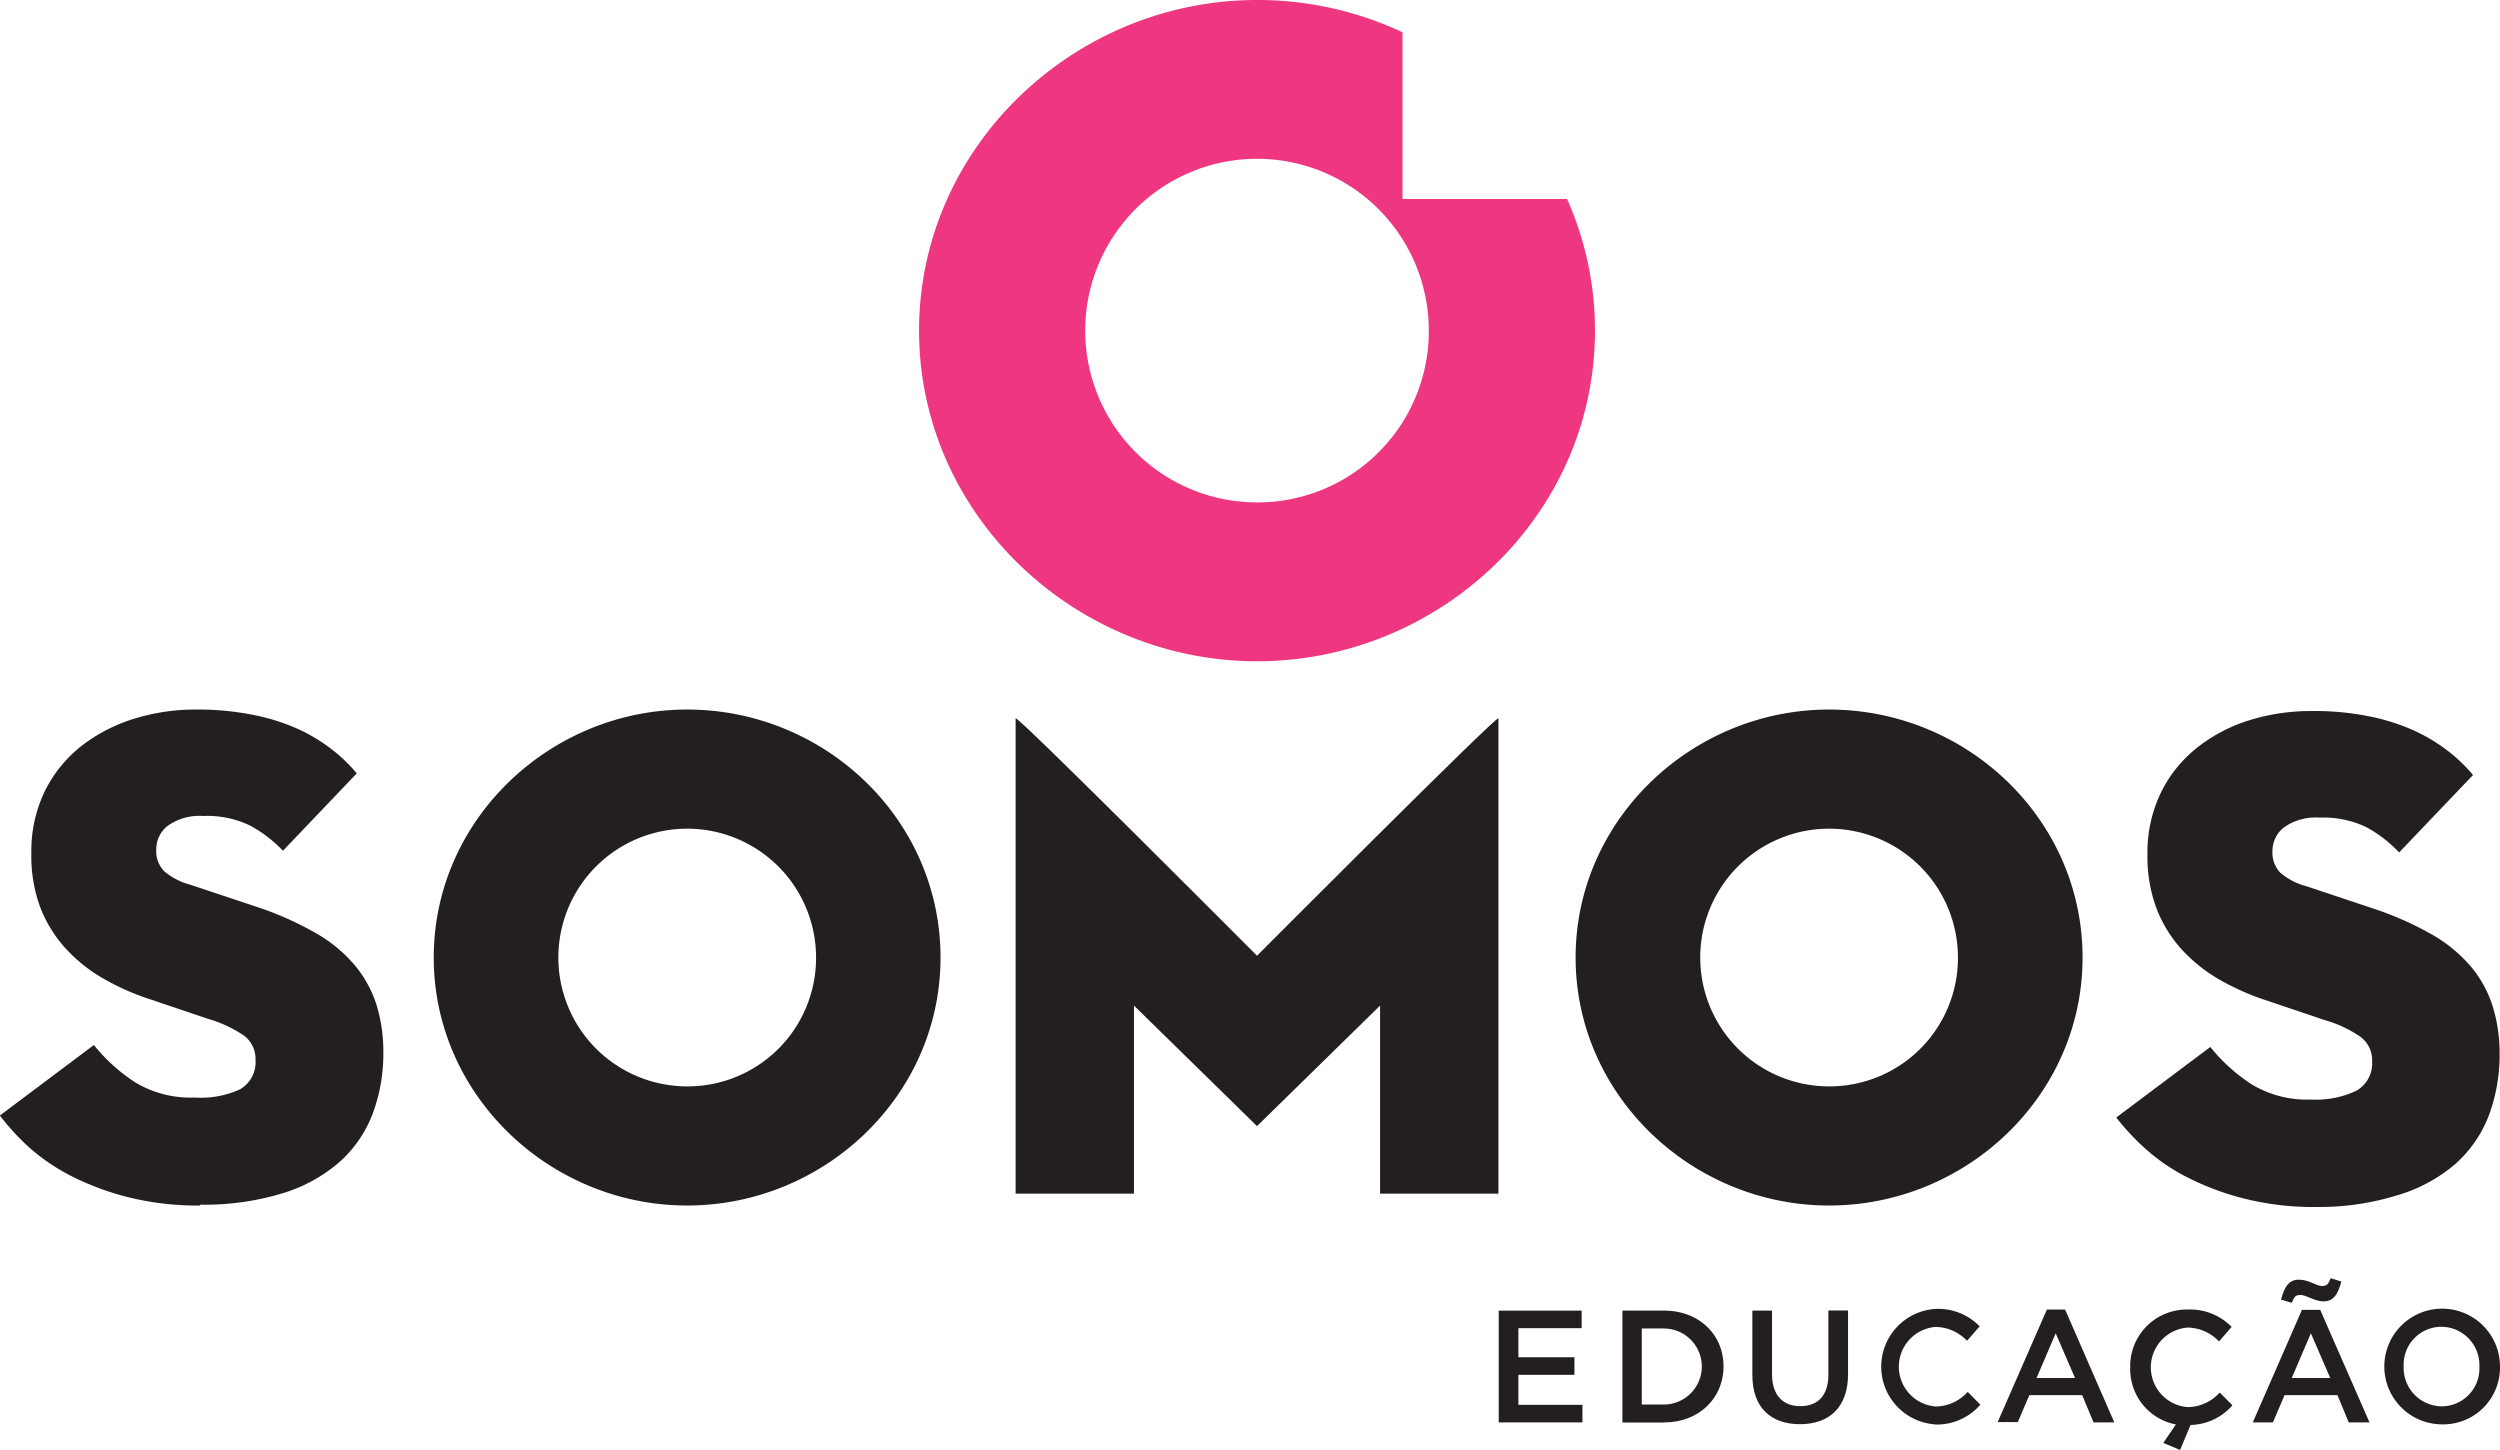 <svg xmlns="http://www.w3.org/2000/svg" viewBox="0 0 318.97 184.95"><defs><style>.cls-1{fill:#231f20;}.cls-2{fill:#ee3780;}</style></defs><g id="Camada_2" data-name="Camada 2"><g id="Layer_1" data-name="Layer 1"><path class="cls-1" d="M87.67,138.61a16.44,16.44,0,1,1,16.45-16.44,16.39,16.39,0,0,1-16.45,16.44m0-48.08c-17.45,0-32.33,14-32.33,31.64s14.88,31.64,32.33,31.64S120,139.86,120,122.17,105.21,90.53,87.67,90.53"/><path class="cls-1" d="M233.37,138.61a16.44,16.44,0,1,1,16.44-16.44,16.39,16.39,0,0,1-16.44,16.44m0-48.08c-17.45,0-32.34,14-32.34,31.64s14.89,31.64,32.34,31.64,32.34-13.95,32.34-31.64-14.8-31.64-32.34-31.64"/><path class="cls-1" d="M295.57,154a36.28,36.28,0,0,1-9.29-1.09,34.39,34.39,0,0,1-7.25-2.72,24.43,24.43,0,0,1-5.35-3.67,30.24,30.24,0,0,1-3.67-3.94l12-9a22.44,22.44,0,0,0,5.26,4.76,13.73,13.73,0,0,0,7.62,1.95,12,12,0,0,0,5.76-1.13,4,4,0,0,0,2-3.76,3.7,3.7,0,0,0-1.5-3.13,15.75,15.75,0,0,0-4.58-2.13l-7.25-2.45a32,32,0,0,1-6.17-2.72,20.07,20.07,0,0,1-4.85-3.9,16.56,16.56,0,0,1-3.17-5.21,18.67,18.67,0,0,1-1.14-6.76,17.55,17.55,0,0,1,1.73-8,16.64,16.64,0,0,1,4.67-5.76,20.61,20.61,0,0,1,6.75-3.49A26.41,26.41,0,0,1,295,90.72a35.07,35.07,0,0,1,7.3.68A26.7,26.7,0,0,1,308,93.21a21.88,21.88,0,0,1,4.31,2.59,20.6,20.6,0,0,1,3.22,3.08l-9.43,9.88a16.91,16.91,0,0,0-4.17-3.22,12.67,12.67,0,0,0-6-1.22,7,7,0,0,0-4.49,1.22,3.78,3.78,0,0,0-1.5,3,3.71,3.71,0,0,0,1,2.81,8.5,8.5,0,0,0,3.32,1.72l8.15,2.72a41.5,41.5,0,0,1,7.8,3.4,18.76,18.76,0,0,1,5.08,4.17,14.83,14.83,0,0,1,2.76,5.08,20,20,0,0,1,.87,6,22.07,22.07,0,0,1-1.36,7.84,15.88,15.88,0,0,1-4.22,6.17,19.93,19.93,0,0,1-7.3,4A33.93,33.93,0,0,1,295.57,154"/><path class="cls-1" d="M25.57,153.81a36.77,36.77,0,0,1-9.3-1.08A35.16,35.16,0,0,1,9,150a25.4,25.4,0,0,1-5.35-3.67,31,31,0,0,1-3.67-4l12-9a22.47,22.47,0,0,0,5.26,4.76,13.67,13.67,0,0,0,7.61,1.94A12,12,0,0,0,30.6,139a4,4,0,0,0,2-3.76,3.71,3.71,0,0,0-1.5-3.13A16.08,16.08,0,0,0,26.57,130l-7.26-2.45a31.06,31.06,0,0,1-6.16-2.72,19.88,19.88,0,0,1-4.85-3.9,16.66,16.66,0,0,1-3.18-5.21A18.8,18.8,0,0,1,4,108.94a17.59,17.59,0,0,1,1.72-8,16.75,16.75,0,0,1,4.67-5.76,21,21,0,0,1,6.76-3.49A26.3,26.3,0,0,1,25,90.53a35.76,35.76,0,0,1,7.3.68A26.61,26.61,0,0,1,38,93a22.17,22.17,0,0,1,4.31,2.59,21,21,0,0,1,3.21,3.08l-9.42,9.88a16.67,16.67,0,0,0-4.18-3.21,12.52,12.52,0,0,0-6-1.23,7,7,0,0,0-4.49,1.23,3.77,3.77,0,0,0-1.49,3,3.68,3.68,0,0,0,1,2.81,8.45,8.45,0,0,0,3.31,1.72l8.16,2.72a41.36,41.36,0,0,1,7.79,3.41,18.58,18.58,0,0,1,5.08,4.17,15,15,0,0,1,2.77,5.07,20.39,20.39,0,0,1,.86,6,21.9,21.9,0,0,1-1.36,7.85,15.74,15.74,0,0,1-4.22,6.16,19.81,19.81,0,0,1-7.29,4,34,34,0,0,1-10.52,1.45"/><path class="cls-1" d="M160.38,121.94s-30.74-30.86-30.8-30.29V152.3h15.1v-24l15.7,15.38,15.7-15.38v24h15.1V91.65c-.05-.57-30.8,30.29-30.8,30.29"/><path class="cls-2" d="M160.38,64.1A21.92,21.92,0,1,1,182.3,42.18,21.85,21.85,0,0,1,160.38,64.1m39.56-38.71h-21V4.12A43.54,43.54,0,0,0,160.38,0c-23.27,0-43.12,18.7-43.12,42.18s19.85,42.19,43.12,42.19,43.12-18.6,43.12-42.19a41.21,41.21,0,0,0-3.56-16.79"/><polygon class="cls-1" points="201.8 169.46 193.73 169.46 193.73 173.17 200.88 173.17 200.88 175.41 193.73 175.41 193.73 179.24 201.9 179.24 201.9 181.48 191.22 181.48 191.22 167.22 201.8 167.22 201.8 169.46"/><path class="cls-1" d="M212.28,169.5h-2.81v9.7h2.81a4.85,4.85,0,1,0,0-9.7m0,12H207V167.22h5.32c4.48,0,7.58,3.08,7.58,7.11s-3.1,7.15-7.58,7.15"/><path class="cls-1" d="M235.79,175.31c0,4.26-2.41,6.4-6.14,6.4s-6.07-2.14-6.07-6.28v-8.21h2.51v8.11c0,2.65,1.36,4.08,3.6,4.08s3.59-1.35,3.59-4v-8.21h2.51Z"/><path class="cls-1" d="M246.87,181.73A7.38,7.38,0,0,1,247,167a7.39,7.39,0,0,1,5.58,2.22l-1.61,1.85a5.66,5.66,0,0,0-4-1.77,5.09,5.09,0,0,0,0,10.15,5.59,5.59,0,0,0,4.09-1.86l1.61,1.63a7.33,7.33,0,0,1-5.78,2.53"/><path class="cls-1" d="M262.28,170.11l-2.44,5.71h4.91Zm7.48,11.37h-2.65L265.66,178h-6.74l-1.47,3.44h-2.57l6.28-14.36h2.32Z"/><path class="cls-1" d="M271.79,174.47a7.22,7.22,0,0,1,7.36-7.39,7.39,7.39,0,0,1,5.58,2.22l-1.61,1.85a5.66,5.66,0,0,0-4-1.77,5.09,5.09,0,0,0,0,10.15,5.55,5.55,0,0,0,4.09-1.86l1.62,1.63a7.29,7.29,0,0,1-5.34,2.51L278.15,185l-2.14-.9,1.61-2.36a7.17,7.17,0,0,1-5.83-7.22"/><path class="cls-1" d="M294.84,170.11l-2.44,5.71h4.91Zm1.61-4.07c-1.12,0-2.2-.82-2.93-.82s-.82.33-1.12,1l-1.37-.41c.45-1.65,1-2.54,2.29-2.54s2.2.81,2.93.81.81-.32,1.12-1l1.36.43c-.44,1.63-1,2.53-2.28,2.53m5.87,15.44h-2.65L298.23,178h-6.75L290,181.48h-2.57l6.27-14.36h2.33Z"/><path class="cls-1" d="M311.49,169.28a4.83,4.83,0,0,0-4.81,5.05,4.9,4.9,0,0,0,4.85,5.1,4.83,4.83,0,0,0,4.81-5.06,4.89,4.89,0,0,0-4.85-5.09m0,12.45a7.38,7.38,0,1,1,7.48-7.4,7.25,7.25,0,0,1-7.48,7.4"/></g></g></svg>